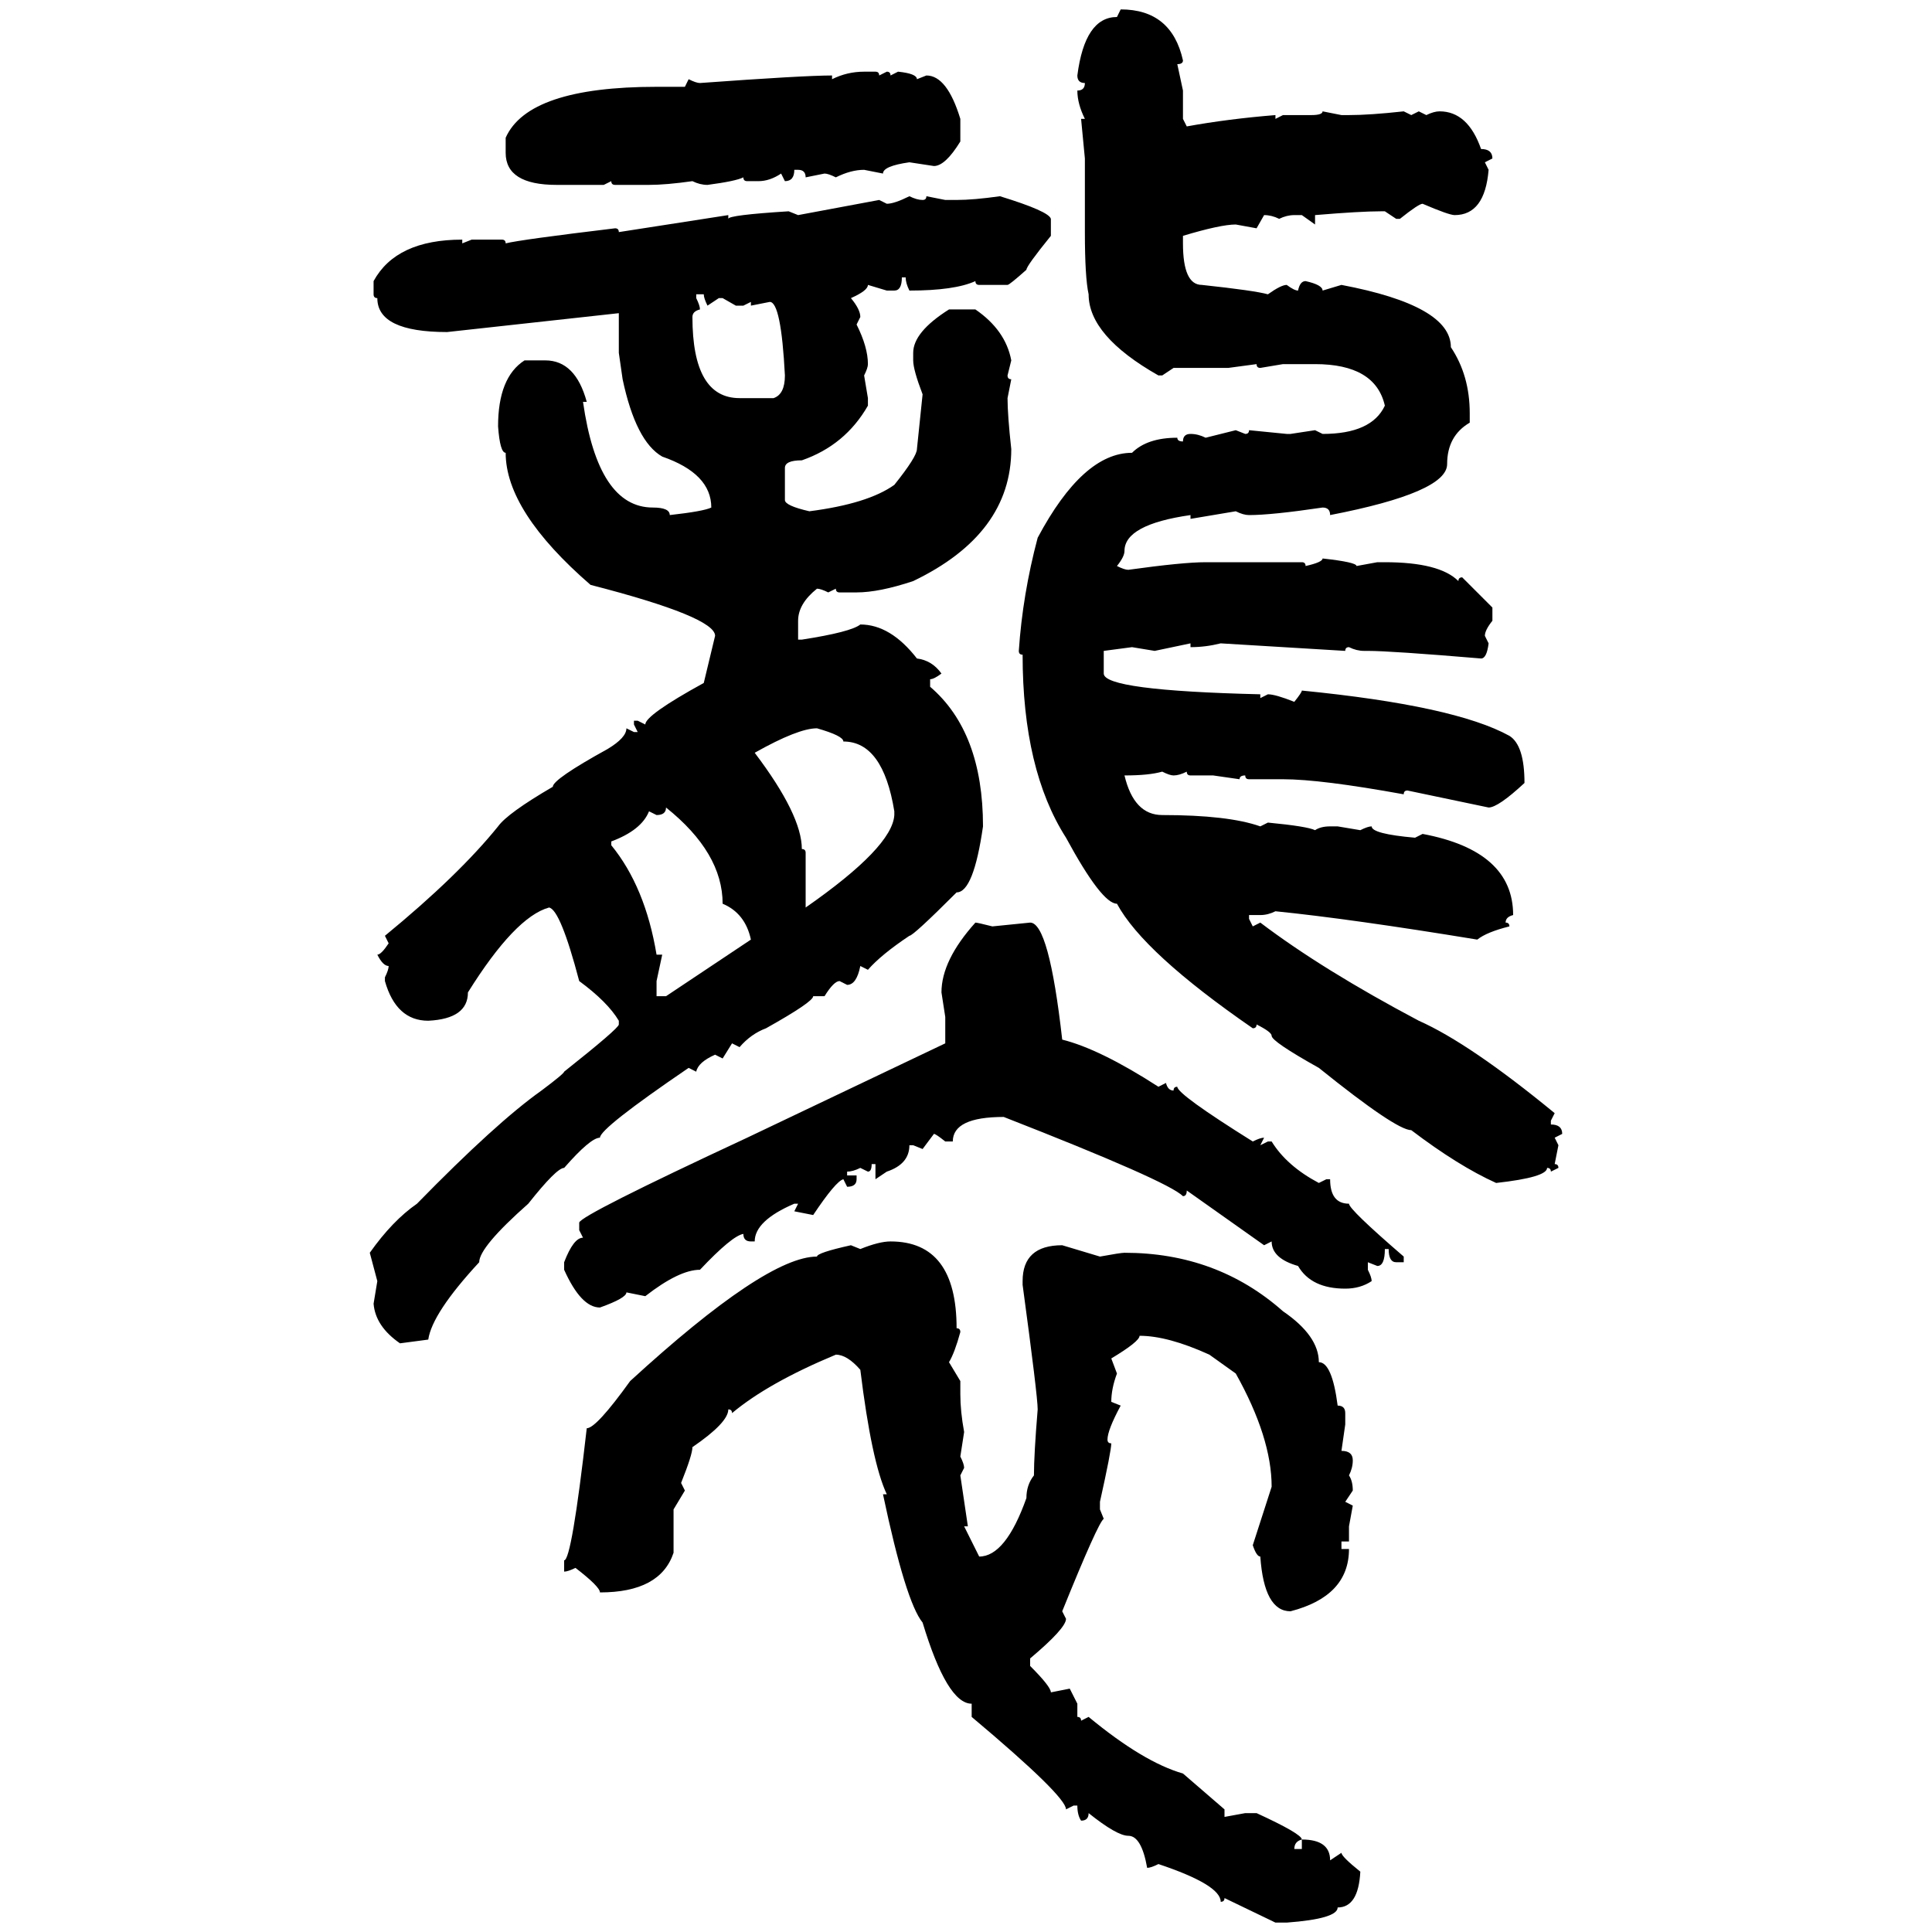 <svg xmlns="http://www.w3.org/2000/svg" xmlns:xlink="http://www.w3.org/1999/xlink" width="300" height="300"><path d="M173.44 2.64L174.02 1.46Q181.93 1.46 183.69 9.38L183.69 9.38Q183.69 9.96 182.81 9.96L182.81 9.96L183.69 14.06L183.69 18.46L184.28 19.63Q190.72 18.46 198.05 17.87L198.05 17.87L198.05 18.46L199.22 17.87L203.61 17.87Q205.37 17.87 205.37 17.29L205.37 17.29L208.30 17.87L209.47 17.87Q212.70 17.87 217.97 17.29L217.97 17.29L219.14 17.87L220.31 17.29L221.48 17.87Q222.66 17.29 223.54 17.29L223.54 17.29Q227.93 17.29 229.98 23.14L229.98 23.14Q231.74 23.14 231.74 24.61L231.74 24.61L230.57 25.20L231.15 26.37Q230.57 33.40 225.88 33.40L225.88 33.40Q225 33.40 220.90 31.64L220.90 31.64Q220.31 31.64 217.38 33.98L217.38 33.98L216.80 33.98L215.04 32.81L214.45 32.81Q211.23 32.81 204.20 33.40L204.20 33.40L204.20 34.86L202.15 33.40L200.98 33.40Q199.80 33.40 198.63 33.98L198.63 33.98Q197.46 33.40 196.29 33.40L196.29 33.40L195.12 35.45L191.89 34.86Q189.55 34.86 183.69 36.62L183.69 36.62L183.69 37.79Q183.69 44.24 186.62 44.24L186.62 44.24Q194.82 45.12 196.88 45.70L196.88 45.70Q198.93 44.24 199.80 44.24L199.80 44.24Q200.98 45.12 201.56 45.12L201.56 45.12Q201.86 43.65 202.73 43.65L202.73 43.65Q205.37 44.24 205.37 45.12L205.37 45.12L208.30 44.24Q225.29 47.46 225.29 53.91L225.29 53.91Q228.22 58.30 228.22 64.16L228.22 64.16L228.22 65.63Q224.71 67.68 224.71 72.07L224.71 72.07Q224.71 76.46 206.54 79.98L206.54 79.98Q206.54 78.81 205.37 78.81L205.37 78.81Q197.46 79.98 193.95 79.98L193.95 79.98Q193.07 79.98 191.89 79.39L191.89 79.39L184.86 80.57L184.86 79.98Q174.61 81.45 174.61 85.55L174.61 85.55Q174.61 86.43 173.44 87.89L173.44 87.89Q174.61 88.48 175.20 88.48L175.20 88.48Q183.69 87.30 187.21 87.30L187.21 87.30L202.15 87.30Q202.73 87.30 202.73 87.89L202.73 87.89Q205.37 87.30 205.37 86.72L205.37 86.72Q210.64 87.30 210.64 87.89L210.64 87.89L213.87 87.30L215.04 87.30Q223.54 87.30 226.46 90.23L226.46 90.23Q226.46 89.65 227.05 89.65L227.05 89.65L231.74 94.34L231.74 96.39Q230.57 97.85 230.57 98.73L230.57 98.73L231.15 99.90Q230.86 102.25 229.98 102.25L229.98 102.25Q215.92 101.07 212.40 101.07L212.40 101.07L211.82 101.07Q210.64 101.07 209.47 100.49L209.47 100.49Q208.89 100.49 208.89 101.07L208.89 101.07L189.55 99.90Q187.21 100.49 184.86 100.49L184.86 100.49L184.86 99.90L179.30 101.07L175.78 100.49L171.39 101.07L171.39 104.59Q171.39 107.23 195.70 107.81L195.70 107.81L195.70 108.40L196.88 107.81Q198.05 107.81 200.98 108.98L200.98 108.98Q202.15 107.52 202.15 107.23L202.15 107.23Q225.88 109.57 234.38 114.26L234.38 114.26Q236.72 115.72 236.72 121.58L236.72 121.58Q232.62 125.39 231.15 125.39L231.15 125.39L218.55 122.75Q217.97 122.75 217.97 123.34L217.97 123.34Q205.08 121.00 199.22 121.00L199.22 121.00L193.95 121.00Q193.36 121.00 193.36 120.41L193.36 120.41Q192.48 120.41 192.48 121.00L192.48 121.00L188.38 120.41L184.86 120.41Q184.28 120.41 184.28 119.82L184.28 119.82Q183.11 120.41 182.23 120.41L182.23 120.41Q181.64 120.41 180.47 119.82L180.47 119.82Q178.42 120.41 174.61 120.41L174.61 120.41Q176.07 126.56 180.47 126.56L180.47 126.56Q190.72 126.56 195.70 128.32L195.70 128.32L196.88 127.73Q203.03 128.32 204.20 128.91L204.20 128.91Q205.08 128.32 206.54 128.32L206.54 128.32L207.71 128.32L211.23 128.91Q212.40 128.32 212.99 128.32L212.99 128.32Q212.99 129.49 219.73 130.08L219.73 130.08L220.90 129.49Q234.96 132.13 234.96 142.09L234.96 142.09Q233.79 142.38 233.79 143.26L233.79 143.26Q234.38 143.26 234.38 143.85L234.38 143.85Q230.86 144.73 229.39 145.90L229.39 145.90Q209.77 142.68 198.05 141.50L198.05 141.50Q196.88 142.09 195.70 142.09L195.70 142.09L193.95 142.09L193.95 142.68L194.53 143.85L195.70 143.26Q205.37 150.59 220.31 158.50L220.31 158.50Q228.22 162.01 241.41 172.85L241.41 172.85L240.82 174.02L240.82 174.61Q242.58 174.61 242.58 176.07L242.58 176.07L241.41 176.66L241.99 177.83L241.41 180.76Q241.99 180.76 241.99 181.35L241.99 181.35L240.82 181.93Q240.82 181.35 240.23 181.35L240.23 181.35Q240.23 182.81 232.32 183.69L232.32 183.69Q226.46 181.05 219.14 175.49L219.14 175.49Q216.80 175.49 204.79 165.82L204.79 165.82Q197.46 161.72 197.46 160.84L197.46 160.84Q197.46 160.25 195.12 159.08L195.12 159.08Q195.12 159.67 194.53 159.67L194.53 159.67Q177.54 147.95 173.44 140.33L173.44 140.33Q171.09 140.33 165.53 130.08L165.53 130.08Q158.79 119.53 158.79 101.66L158.79 101.66Q158.20 101.66 158.20 101.07L158.20 101.07Q158.79 92.29 161.13 83.50L161.13 83.50Q168.16 70.31 175.78 70.31L175.78 70.31Q178.13 67.97 182.81 67.97L182.81 67.97Q182.81 68.55 183.69 68.55L183.69 68.55Q183.69 67.38 184.86 67.38L184.86 67.38Q186.04 67.38 187.21 67.97L187.21 67.97L191.89 66.80L193.36 67.38Q193.95 67.38 193.95 66.80L193.95 66.80L199.80 67.38L200.39 67.38L204.20 66.80L205.37 67.38Q212.99 67.38 215.04 62.99L215.04 62.99Q213.57 56.54 204.20 56.54L204.20 56.54L199.22 56.54L195.70 57.13Q195.12 57.13 195.12 56.54L195.12 56.54L190.72 57.13L182.23 57.13L180.47 58.30L179.88 58.30Q169.04 52.15 169.04 45.70L169.04 45.70Q168.46 43.07 168.46 36.04L168.46 36.04L168.46 24.61L167.87 18.46L168.46 18.46Q167.29 16.11 167.29 14.06L167.29 14.06Q168.46 14.06 168.46 12.89L168.46 12.89Q167.29 12.89 167.29 11.72L167.29 11.72Q168.46 2.64 173.44 2.64L173.44 2.64ZM134.18 11.13L134.18 11.13L135.94 11.13Q136.52 11.13 136.52 11.72L136.52 11.72L137.70 11.13Q138.28 11.13 138.28 11.72L138.28 11.72L139.45 11.13Q142.38 11.43 142.38 12.30L142.38 12.30L143.85 11.72Q147.07 11.72 149.12 18.46L149.12 18.46L149.12 21.97Q146.78 25.78 145.02 25.78L145.02 25.78L141.21 25.20Q137.11 25.78 137.11 26.95L137.11 26.95L134.18 26.37Q132.13 26.37 129.79 27.54L129.79 27.54Q128.61 26.95 128.03 26.95L128.03 26.95L125.10 27.54Q125.10 26.37 123.93 26.37L123.93 26.37L123.34 26.37Q123.34 28.13 121.88 28.13L121.88 28.13L121.29 26.95Q119.53 28.13 117.77 28.13L117.77 28.13L116.02 28.13Q115.43 28.13 115.43 27.54L115.43 27.54Q114.26 28.13 109.86 28.71L109.86 28.71Q108.69 28.71 107.52 28.13L107.52 28.13Q103.42 28.71 100.78 28.71L100.78 28.71L95.51 28.71Q94.92 28.71 94.92 28.13L94.92 28.13L93.75 28.71L86.43 28.71Q78.52 28.71 78.52 23.73L78.52 23.73L78.52 21.39Q82.03 13.48 101.95 13.48L101.95 13.48L106.35 13.48L106.93 12.30Q108.11 12.89 108.69 12.89L108.69 12.89Q124.80 11.72 129.20 11.72L129.20 11.72L129.20 12.30Q131.54 11.13 134.18 11.13ZM141.21 30.47L141.21 30.47Q142.38 31.05 143.26 31.05L143.26 31.05Q143.85 31.05 143.85 30.47L143.85 30.47L146.78 31.05L148.54 31.05Q151.17 31.05 155.27 30.47L155.27 30.47Q162.89 32.81 163.18 33.98L163.18 33.98L163.18 36.62Q159.38 41.31 159.38 41.89L159.38 41.89Q156.74 44.24 156.45 44.24L156.45 44.24L152.05 44.24Q151.46 44.24 151.46 43.65L151.46 43.65Q148.24 45.12 141.21 45.12L141.21 45.12Q140.63 43.95 140.63 43.07L140.63 43.07L140.04 43.07Q140.04 45.12 138.87 45.12L138.87 45.12L137.70 45.12L134.77 44.24Q134.77 45.12 132.13 46.29L132.13 46.29Q133.59 48.05 133.59 49.22L133.59 49.22L133.01 50.39Q134.77 53.91 134.77 56.54L134.77 56.54Q134.77 57.13 134.18 58.30L134.18 58.30L134.77 61.82L134.77 62.99Q131.25 69.14 124.51 71.48L124.51 71.48Q121.88 71.48 121.88 72.66L121.88 72.66L121.88 77.64Q121.88 78.52 125.68 79.39L125.68 79.39Q134.77 78.22 138.87 75.29L138.87 75.29Q142.38 70.90 142.38 69.73L142.38 69.73L143.26 61.23Q141.80 57.42 141.80 55.96L141.80 55.96L141.80 54.79Q141.80 51.56 147.36 48.05L147.36 48.05L151.46 48.05Q156.15 51.27 157.03 55.96L157.03 55.96L156.45 58.30Q156.45 58.89 157.03 58.89L157.03 58.89L156.45 61.82Q156.45 64.45 157.03 69.73L157.03 69.73Q157.03 82.91 141.80 90.23L141.80 90.23Q136.52 91.99 133.01 91.99L133.01 91.99L130.37 91.99Q129.79 91.99 129.79 91.41L129.79 91.41L128.61 91.99Q127.44 91.41 126.86 91.41L126.86 91.41Q123.93 93.75 123.93 96.39L123.93 96.39L123.93 99.32L124.51 99.32Q132.13 98.14 133.59 96.97L133.59 96.97Q138.28 96.97 142.38 102.25L142.38 102.25Q144.73 102.54 146.19 104.59L146.19 104.59Q145.02 105.47 144.43 105.47L144.43 105.47L144.43 106.64Q152.64 113.67 152.64 128.32L152.64 128.32Q151.17 138.57 148.54 138.57L148.54 138.57Q141.80 145.31 141.21 145.31L141.21 145.31Q136.82 148.24 134.77 150.59L134.77 150.59L133.59 150Q133.01 152.93 131.54 152.93L131.54 152.93L130.37 152.34Q129.49 152.34 128.03 154.69L128.03 154.69L126.27 154.69Q126.27 155.57 118.95 159.67L118.95 159.67Q116.60 160.55 114.84 162.60L114.84 162.60L113.67 162.01L112.21 164.36L111.04 163.77Q108.40 164.94 108.11 166.41L108.11 166.41L106.93 165.82Q93.16 175.20 93.16 176.66L93.16 176.66Q91.70 176.66 87.60 181.35L87.60 181.35Q86.43 181.35 82.03 186.91L82.03 186.91Q74.41 193.65 74.41 196.00L74.41 196.00Q67.09 203.91 66.50 208.01L66.50 208.01L62.11 208.59Q58.30 205.96 58.01 202.44L58.01 202.44L58.59 198.93L57.42 194.53Q60.94 189.55 64.75 186.91L64.75 186.91Q77.05 174.32 84.08 169.34L84.08 169.34Q87.60 166.70 87.60 166.41L87.60 166.41Q96.09 159.67 96.09 159.08L96.09 159.08L96.09 158.50Q94.34 155.57 89.94 152.34L89.94 152.34Q87.01 141.21 85.25 140.92L85.25 140.92Q79.98 142.38 72.66 154.10L72.66 154.10Q72.66 158.20 66.50 158.50L66.50 158.50Q61.52 158.50 59.77 152.34L59.77 152.34L59.77 151.76Q60.35 150.59 60.35 150L60.35 150Q59.47 150 58.59 148.24L58.59 148.24Q59.18 148.24 60.35 146.48L60.35 146.48L59.77 145.31Q71.19 135.94 77.34 128.32L77.34 128.32Q78.81 126.27 85.84 122.17L85.84 122.17Q85.84 121.00 94.34 116.31L94.34 116.31Q97.27 114.55 97.27 113.09L97.27 113.09L98.44 113.67L99.02 113.67L98.44 112.50L98.44 111.91L99.02 111.91L100.20 112.50Q100.20 111.04 109.28 106.05L109.28 106.05L111.04 98.73Q111.04 95.80 91.70 90.82L91.70 90.82Q78.52 79.39 78.52 70.31L78.52 70.31Q77.64 70.31 77.34 66.21L77.34 66.21Q77.34 58.59 81.45 55.96L81.45 55.96L84.67 55.96Q89.36 55.96 91.11 62.40L91.11 62.40L90.53 62.40Q92.87 78.81 101.37 78.81L101.37 78.81Q104.00 78.81 104.00 79.98L104.00 79.98Q109.28 79.39 110.45 78.81L110.45 78.81Q110.45 73.54 102.83 70.90L102.83 70.90Q98.73 68.55 96.68 58.89L96.68 58.89L96.09 54.79L96.09 48.63L69.43 51.56Q58.59 51.56 58.59 46.29L58.59 46.29Q58.01 46.29 58.01 45.70L58.01 45.70L58.01 43.65Q61.52 37.21 71.78 37.21L71.78 37.21L71.78 37.79L73.24 37.21L77.93 37.21Q78.52 37.21 78.52 37.79L78.52 37.79Q80.86 37.21 95.51 35.45L95.51 35.45Q96.09 35.45 96.09 36.04L96.09 36.04L113.09 33.40L113.09 33.98Q113.09 33.40 122.46 32.81L122.46 32.81L123.93 33.40L136.52 31.05L137.70 31.64Q138.87 31.64 141.21 30.47ZM109.28 45.70L108.11 45.70L108.11 46.29Q108.69 47.46 108.69 48.05L108.69 48.05Q107.52 48.34 107.52 49.22L107.52 49.22Q107.52 61.82 114.84 61.82L114.84 61.82L120.12 61.82Q121.88 61.23 121.88 58.30L121.88 58.30Q121.29 46.88 119.53 46.88L119.53 46.88L116.60 47.46L116.60 46.88L115.43 47.46L114.26 47.46L112.21 46.29L111.62 46.29L109.86 47.46Q109.28 46.29 109.28 45.70L109.28 45.70ZM117.19 116.89L117.19 116.89Q124.51 126.56 124.51 131.84L124.51 131.84Q125.10 131.84 125.10 132.42L125.10 132.42L125.10 140.92Q138.57 131.54 138.87 126.56L138.87 126.56L138.87 125.98Q137.11 115.14 130.96 115.14L130.96 115.14Q130.96 114.26 126.86 113.09L126.86 113.09Q123.93 113.09 117.19 116.89ZM103.42 125.39L103.42 125.39Q103.42 126.56 101.95 126.56L101.95 126.56L100.78 125.98Q99.61 128.91 94.92 130.66L94.92 130.66L94.92 131.25Q100.20 137.70 101.95 148.24L101.95 148.24L102.83 148.24L101.95 152.34L101.95 154.69L103.42 154.69L116.60 145.90Q115.72 141.80 112.21 140.33L112.21 140.33Q112.21 132.42 103.42 125.39ZM151.46 143.26L151.46 143.26Q151.76 143.26 154.10 143.85L154.10 143.85L159.96 143.26Q162.89 143.26 164.94 161.43L164.94 161.43Q170.80 162.89 179.88 168.75L179.88 168.75L181.05 168.16Q181.35 169.34 182.23 169.34L182.23 169.34Q182.23 168.75 182.81 168.75L182.81 168.75Q182.81 169.92 194.53 177.25L194.53 177.25Q195.70 176.66 196.29 176.66L196.29 176.66L195.70 177.83L196.88 177.25L197.46 177.25Q199.80 181.05 204.79 183.69L204.79 183.69L205.96 183.11L206.54 183.11Q206.54 186.91 209.47 186.91L209.47 186.91Q209.47 187.79 217.97 195.12L217.97 195.12L217.97 196.00L216.80 196.00Q215.63 196.00 215.63 193.95L215.63 193.95L215.04 193.95Q215.04 196.58 213.87 196.58L213.87 196.58L212.40 196.00L212.40 197.17Q212.99 198.34 212.99 198.93L212.99 198.93Q211.23 200.10 208.89 200.10L208.89 200.10Q203.61 200.10 201.56 196.58L201.56 196.58Q197.46 195.41 197.46 192.77L197.46 192.77L196.29 193.36L184.28 184.86Q184.28 185.74 183.69 185.74L183.69 185.74Q181.35 183.40 155.86 173.44L155.86 173.44Q147.95 173.44 147.95 177.25L147.95 177.25L146.78 177.25Q145.31 176.07 145.02 176.07L145.02 176.07L143.26 178.42L141.80 177.83L141.21 177.83Q141.21 180.76 137.70 181.93L137.70 181.93L135.94 183.11L135.94 180.76L135.35 180.76Q135.35 181.93 134.77 181.93L134.77 181.93L133.59 181.35Q132.42 181.93 131.54 181.93L131.54 181.93L131.54 182.52L133.01 182.52L133.01 183.11Q133.01 184.28 131.54 184.28L131.54 184.28L130.96 183.11Q129.79 183.40 126.27 188.67L126.27 188.67L123.34 188.09L123.93 186.91L123.34 186.91Q117.19 189.55 117.19 192.77L117.19 192.77L116.60 192.77Q115.43 192.77 115.43 191.60L115.43 191.60Q113.67 191.89 108.69 197.17L108.69 197.17Q105.47 197.17 100.20 201.27L100.20 201.27L97.27 200.68Q97.27 201.56 93.16 203.03L93.16 203.03Q90.23 203.03 87.60 197.17L87.60 197.17L87.60 196.00Q89.06 192.19 90.53 192.19L90.53 192.19L89.94 191.02L89.94 189.84Q90.23 188.67 116.02 176.66L116.02 176.66L146.78 162.01L146.78 157.91L146.19 154.10Q146.19 149.12 151.46 143.26ZM138.28 192.77L138.28 192.77Q148.54 192.77 148.54 206.25L148.54 206.25Q149.12 206.25 149.12 206.84L149.12 206.84Q148.24 210.06 147.36 211.52L147.36 211.52L149.12 214.45L149.12 216.50Q149.12 219.14 149.71 222.36L149.71 222.36L149.12 226.17Q149.71 227.34 149.71 227.93L149.71 227.93L149.12 229.10L150.29 237.01L149.71 237.01L152.05 241.70Q156.15 241.70 159.38 232.62L159.38 232.62Q159.38 230.57 160.55 229.10L160.55 229.10Q160.55 225.88 161.13 218.85L161.13 218.85Q161.13 216.80 158.79 199.51L158.79 199.51L158.79 198.93Q158.79 193.36 164.94 193.36L164.94 193.36L170.80 195.12Q174.02 194.53 174.61 194.53L174.61 194.53Q188.96 194.53 199.22 203.61L199.22 203.61Q204.79 207.42 204.79 211.52L204.79 211.52Q206.84 211.52 207.71 218.26L207.71 218.26Q208.89 218.26 208.89 219.43L208.89 219.43L208.89 221.19L208.30 225.29Q210.06 225.29 210.06 226.76L210.06 226.76Q210.06 227.93 209.47 229.10L209.47 229.10Q210.06 229.98 210.06 231.45L210.06 231.45L208.89 233.20L210.06 233.79L209.47 237.01L209.47 239.36L208.30 239.36L208.30 240.53L209.47 240.53Q209.47 247.85 200.39 250.20L200.39 250.20Q196.29 250.20 195.70 241.70L195.70 241.70Q195.12 241.70 194.53 239.94L194.53 239.94L197.46 230.86Q197.46 223.24 191.89 213.28L191.89 213.28L187.79 210.35Q181.35 207.42 176.95 207.42L176.95 207.42Q176.95 208.30 172.56 210.94L172.56 210.94L173.44 213.28Q172.56 215.63 172.56 217.68L172.56 217.68L174.02 218.26Q171.97 222.07 171.97 223.54L171.97 223.54Q171.97 224.12 172.56 224.12L172.56 224.12Q172.56 225.29 170.80 233.20L170.80 233.20L170.80 234.38L171.39 235.84Q170.51 236.43 164.94 250.20L164.94 250.20L165.53 251.37Q165.53 252.83 159.96 257.52L159.96 257.52L159.96 258.69Q163.18 261.91 163.18 262.79L163.18 262.79L166.11 262.21L167.29 264.55L167.29 266.60Q167.87 266.60 167.87 267.19L167.87 267.19L169.04 266.60Q177.54 273.63 183.69 275.39L183.69 275.39L190.14 280.96L190.14 282.13L193.36 281.54L195.12 281.54Q202.15 284.77 202.15 285.64L202.15 285.64Q200.98 285.94 200.98 287.11L200.98 287.11L202.15 287.11L202.15 285.64Q206.54 285.64 206.54 288.87L206.54 288.87L208.30 287.70Q208.30 288.28 211.23 290.63L211.23 290.63Q210.94 296.19 207.71 296.19L207.71 296.19Q207.71 297.95 199.80 298.54L199.80 298.54L198.05 298.54L190.14 294.73Q190.14 295.31 189.55 295.31L189.55 295.31Q189.55 292.68 179.88 289.45L179.88 289.45Q178.71 290.04 178.13 290.04L178.13 290.04Q177.25 285.06 175.20 285.06L175.20 285.06Q173.44 285.06 169.04 281.54L169.04 281.54Q169.04 282.71 167.87 282.71L167.87 282.71Q167.29 281.84 167.29 280.37L167.29 280.37L166.70 280.37L165.53 280.96Q165.53 278.91 150.88 266.60L150.88 266.60L150.88 264.55Q147.07 264.55 143.26 251.95L143.26 251.95Q140.63 248.73 137.11 232.03L137.11 232.03L137.70 232.03Q135.35 227.05 133.59 212.70L133.59 212.70Q131.54 210.35 129.79 210.35L129.79 210.35Q119.24 214.75 113.67 219.43L113.67 219.43Q113.67 218.85 113.09 218.85L113.09 218.85Q113.09 220.90 107.52 224.71L107.52 224.71Q107.52 225.88 105.76 230.27L105.76 230.27L106.35 231.45L104.59 234.38L104.59 241.11Q102.54 247.27 93.16 247.27L93.16 247.27Q93.16 246.39 89.36 243.46L89.36 243.46Q88.18 244.04 87.60 244.04L87.60 244.04L87.60 242.29Q88.77 242.29 91.11 221.78L91.11 221.78Q92.58 221.78 97.85 214.45L97.85 214.45Q118.95 195.12 126.86 195.12L126.86 195.12Q126.86 194.53 132.13 193.36L132.13 193.36L133.59 193.95Q136.52 192.77 138.28 192.77Z"/></svg>